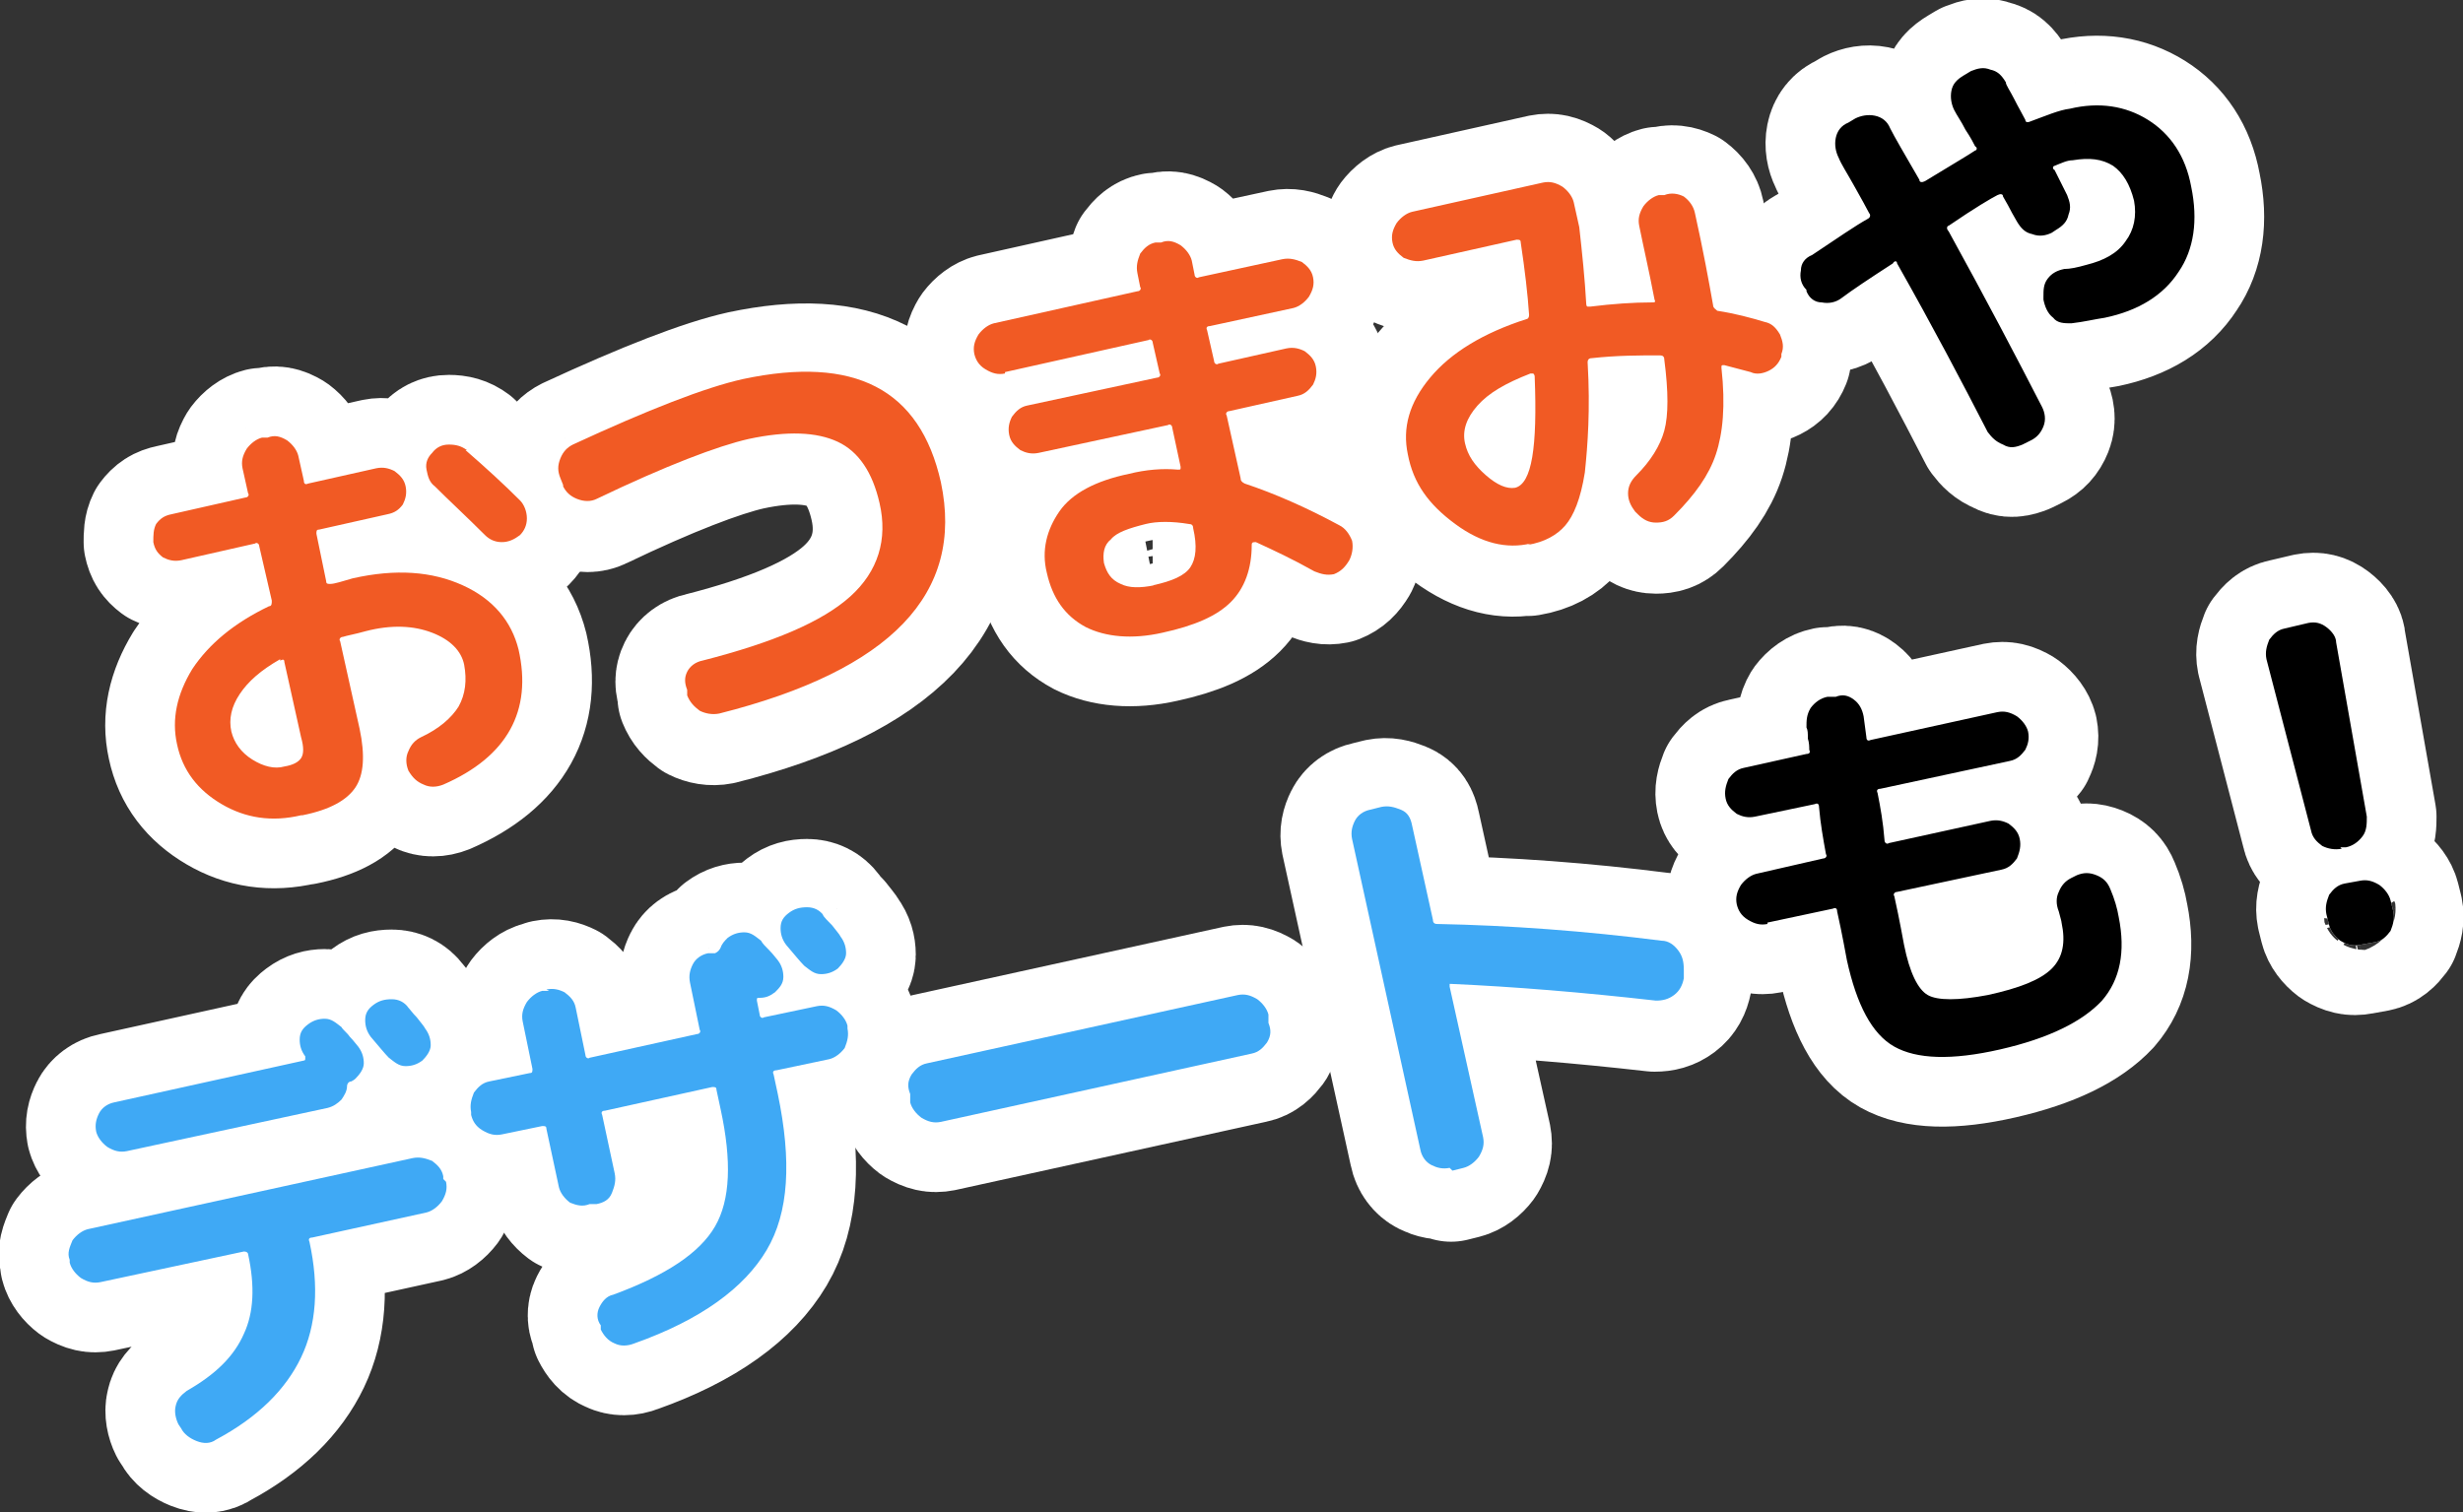 <?xml version="1.0" encoding="UTF-8"?>
<svg id="_レイヤー_1" data-name="レイヤー_1" xmlns="http://www.w3.org/2000/svg" version="1.1" viewBox="0 0 176.7 108.5">
  <rect x="0" y="0" width="176.7" height="108.5" fill="#333333" stroke="none"/>
  <!-- Generator: Adobe Illustrator 29.1.0, SVG Export Plug-In . SVG Version: 2.1.0 Build 142)  -->
  <defs>
    <style>
      .st0 {
        fill: #f15a24;
      }

      .st1 {
        fill: #fff;
        stroke: #fff;
        stroke-linecap: round;
        stroke-linejoin: round;
        stroke-width: 10px;
      }

      .st2 {
        fill: #3fa9f5;
      }
    </style>
  </defs>
  <g>
    <path class="st1" d="M21.6,58.5c-2.1.5-4,.2-5.7-.8-1.7-1-2.8-2.4-3.2-4.3-.4-1.8,0-3.6,1.1-5.4,1.2-1.8,3-3.3,5.5-4.5.2,0,.2-.2.2-.4l-.9-3.9c0-.2-.2-.3-.3-.2l-5.3,1.2c-.5.1-.9,0-1.3-.2-.4-.3-.6-.6-.7-1.1,0-.5,0-.9.2-1.3.3-.4.6-.6,1.1-.7l5.3-1.2c.2,0,.3-.2.2-.3l-.4-1.8c-.1-.5,0-.9.3-1.4.3-.4.7-.7,1.1-.8h.4c.5-.2.9-.1,1.4.2.4.3.7.7.8,1.1l.4,1.8c0,.2.1.3.3.2l4.9-1.1c.5-.1.9,0,1.3.2.4.3.7.6.8,1.1.1.5,0,.9-.2,1.3-.3.4-.6.6-1.1.7l-4.9,1.1c-.2,0-.2.1-.2.3l.7,3.4c0,.2.1.2.3.2.3,0,.9-.2,1.6-.4,3.1-.7,5.7-.5,7.9.5,2.2,1,3.5,2.6,4,4.6,1,4.4-.8,7.7-5.4,9.7-.5.2-1,.2-1.4,0-.5-.2-.8-.5-1.1-1h0c-.2-.5-.2-1,0-1.4.2-.5.5-.8.9-1,1.3-.6,2.2-1.4,2.7-2.2.5-.9.6-1.9.4-3-.2-1-1-1.8-2.3-2.3-1.3-.5-2.9-.6-4.8-.1-.7.2-1.3.3-1.6.4-.2,0-.3.2-.2.3l1.4,6.3c.4,1.9.3,3.3-.3,4.2-.6.9-1.8,1.6-3.8,2ZM20.1,47.4c-1.4.8-2.3,1.6-2.9,2.5-.6.9-.8,1.8-.6,2.7.2.8.7,1.5,1.5,2,.8.5,1.6.7,2.3.5.6-.1,1-.3,1.2-.6.2-.3.2-.8,0-1.5l-1.2-5.4c0-.2-.1-.2-.3-.1ZM33.4,32.3c1.5,1.3,2.8,2.5,3.9,3.6.3.3.5.8.5,1.3,0,.5-.2.9-.5,1.2-.4.3-.8.5-1.3.5-.5,0-.9-.2-1.2-.5-1.3-1.3-2.6-2.5-3.6-3.5-.4-.3-.5-.7-.6-1.2s.1-.9.4-1.2c.3-.4.7-.6,1.2-.6.5,0,.9.1,1.3.4Z"/>
    <path class="st1" d="M40.4,34.9l-.2-.5c-.2-.5-.2-.9,0-1.4.2-.5.5-.8.9-1,5.4-2.5,9.5-4.1,12.2-4.7,8-1.7,12.7.7,14.2,7.4,1.7,8-3.6,13.5-15.9,16.6-.5.1-1,0-1.4-.2-.4-.3-.7-.6-.9-1.1v-.4c-.2-.5-.2-.9,0-1.3.2-.4.6-.7,1.1-.8,5.1-1.3,8.6-2.8,10.6-4.6,2-1.8,2.7-4.1,2.1-6.7-.5-2.2-1.5-3.7-3-4.4-1.5-.7-3.6-.8-6.4-.2-2.2.5-5.9,1.9-10.9,4.3-.4.2-.9.2-1.4,0-.5-.2-.8-.5-1-.9Z"/>
    <path class="st1" d="M72.1,26.8c-.5.1-.9,0-1.4-.3s-.7-.7-.8-1.1c-.1-.5,0-.9.3-1.4.3-.4.7-.7,1.1-.8l10.3-2.3c.2,0,.3-.2.2-.3l-.2-1c-.1-.5,0-.9.2-1.4.3-.4.6-.7,1.1-.8h.4c.5-.2.9-.1,1.4.2.4.3.7.7.8,1.1l.2,1c0,.2.2.3.3.2l6-1.3c.5-.1.9,0,1.4.2.4.3.7.6.8,1.1s0,.9-.3,1.4c-.3.4-.7.7-1.1.8l-6,1.3c-.2,0-.3.1-.2.3l.5,2.2c0,.2.2.3.3.2l4.9-1.1c.5-.1.9,0,1.3.2.4.3.7.6.8,1.1.1.5,0,.9-.2,1.3-.3.4-.6.7-1.1.8l-4.9,1.1c-.2,0-.3.2-.2.3l1,4.5c0,.2.1.3.3.4,2.1.7,4.4,1.7,6.8,3,.4.2.7.6.9,1.1.1.5,0,1-.2,1.4h0c-.3.5-.6.8-1.1,1-.5.1-.9,0-1.4-.2-1.6-.9-2.9-1.5-4.2-2.1-.2,0-.3,0-.3.2,0,1.7-.5,3.1-1.5,4.1-1,1-2.6,1.7-4.9,2.2-2.2.5-4.1.3-5.5-.4-1.5-.8-2.4-2.1-2.8-3.9-.4-1.6,0-3.1.9-4.4.9-1.3,2.6-2.2,5-2.7,1.2-.3,2.4-.4,3.5-.3.2,0,.2,0,.2-.2l-.6-2.8c0-.2-.2-.3-.3-.2l-9.3,2c-.5.1-.9,0-1.3-.2-.4-.3-.7-.6-.8-1.1-.1-.5,0-.9.2-1.3.3-.4.6-.7,1.1-.8l9.3-2c.2,0,.3-.2.2-.3l-.5-2.2c0-.2-.2-.3-.3-.2l-10.3,2.3ZM82.7,42c1.4-.3,2.3-.7,2.7-1.3s.5-1.5.2-2.8c0-.2-.1-.3-.3-.3-1.2-.2-2.3-.2-3.1,0-1.2.3-2.1.6-2.5,1.1-.5.4-.6,1-.5,1.7.2.7.5,1.2,1.2,1.5.6.3,1.4.3,2.4.1Z"/>
    <path class="st1" d="M109.8,39.1c-1.7.4-3.5,0-5.4-1.4s-3-2.9-3.4-5c-.4-1.9.1-3.7,1.6-5.5,1.5-1.8,3.8-3.2,6.9-4.2.1,0,.2-.1.2-.3-.1-1.5-.3-3.2-.6-5.2,0-.2-.1-.2-.3-.2l-6.7,1.5c-.5.1-.9,0-1.4-.2-.4-.3-.7-.6-.8-1.1-.1-.5,0-.9.3-1.4.3-.4.7-.7,1.1-.8l9.4-2.1c.5-.1.9,0,1.4.3.4.3.7.7.8,1.1l.4,1.8c.2,1.8.4,3.7.5,5.5,0,0,0,.2.1.2,0,0,.2,0,.2,0,1.6-.2,3.1-.3,4.4-.3.2,0,.3,0,.2-.2-.4-2.1-.8-3.8-1.1-5.3-.1-.5,0-.9.3-1.4.3-.4.7-.7,1.1-.8h.4c.5-.2,1-.1,1.4.1.4.3.7.7.8,1.2.6,2.7,1,4.9,1.3,6.6,0,.2.2.3.3.4,1.3.2,2.4.5,3.4.8.5.1.8.4,1.1.9.2.5.3.9.1,1.4v.2c-.2.5-.5.8-.9,1-.4.2-.9.3-1.3.1l-1.9-.5c-.2,0-.2,0-.2.2.3,2.7.1,4.7-.4,6.2-.5,1.5-1.5,2.9-3,4.4-.4.4-.8.5-1.3.5-.5,0-.9-.2-1.3-.6l-.2-.2c-.3-.4-.5-.8-.5-1.3s.2-.9.6-1.3c1-1,1.7-2.1,2-3.2.3-1.1.3-2.8,0-5.1,0-.2-.1-.3-.3-.3-1.5,0-3.1,0-4.9.2-.2,0-.3.1-.3.3.2,3.4,0,6-.2,7.9-.3,1.9-.8,3.1-1.4,3.8-.6.7-1.5,1.2-2.7,1.4ZM109.8,26.9c-1.8.7-3,1.4-3.8,2.3-.8.9-1.1,1.8-.9,2.7.2.9.7,1.6,1.5,2.3.8.7,1.5,1,2.1.9,1.2-.3,1.6-2.9,1.4-8,0,0,0-.1-.1-.2,0,0-.1,0-.2,0Z"/>
    <path class="st1" d="M129.6,21v-.2c-.4-.4-.5-.9-.4-1.4,0-.5.3-.9.8-1.1,1.8-1.2,3.1-2.1,4-2.6.2-.1.2-.3.1-.4-.2-.4-.6-1.1-1.1-2-.5-.9-.9-1.5-1.1-2-.2-.4-.3-.9-.2-1.4s.4-.9.9-1.1l.5-.3c.4-.2.9-.3,1.4-.2.5.1.9.4,1.1.9.3.6,1,1.8,2.1,3.7,0,.2.2.2.4.1,1.8-1.1,3-1.8,3.6-2.2.1,0,.2-.2,0-.3-.1-.2-.3-.6-.7-1.2-.3-.6-.6-1-.8-1.4-.2-.4-.3-.9-.2-1.4.1-.5.4-.8.9-1.1l.5-.3c.5-.2.9-.3,1.4-.1.5.1.8.4,1.1.9,0,.2.3.6.6,1.2.3.6.6,1.1.8,1.5,0,.2.2.2.4.1,1.1-.4,2-.8,2.8-.9,2.1-.5,4-.2,5.6.8,1.6,1,2.7,2.6,3.1,4.8.5,2.4.2,4.5-.9,6.1-1.1,1.7-2.9,2.8-5.3,3.3-.7.1-1.5.3-2.4.4-.5,0-1,0-1.3-.4-.4-.3-.6-.8-.7-1.3v-.2c0-.5,0-.9.3-1.3.3-.4.7-.6,1.2-.7.4,0,.9-.1,1.6-.3,1.2-.3,2.2-.8,2.8-1.7.6-.8.8-1.8.6-2.9-.3-1.2-.8-2-1.5-2.5-.8-.5-1.7-.6-2.9-.4-.4,0-.8.2-1.3.4-.1,0-.2.2,0,.3l.9,1.8c.2.5.3.9.1,1.4-.1.5-.4.8-.9,1.1l-.3.2c-.4.2-.9.3-1.4.1-.5-.1-.8-.4-1.1-.9-.1-.2-.3-.5-.5-.9-.2-.4-.4-.7-.5-.9,0-.2-.2-.2-.4-.1-.4.2-1.6.9-3.5,2.2-.1,0-.2.2,0,.4,2.7,4.9,4.9,9.1,6.7,12.6.2.4.3.9.1,1.4-.2.5-.5.8-.9,1l-.6.3c-.5.2-.9.3-1.4,0-.5-.2-.8-.5-1.1-.9-1.8-3.5-3.9-7.5-6.5-12.1,0-.2-.2-.2-.3,0-1.7,1.1-2.9,1.9-3.7,2.5-.4.3-.9.4-1.4.3-.5,0-.9-.3-1.1-.8Z"/>
    <path class="st1" d="M32,84.8c.1.5,0,.9-.3,1.4-.3.4-.7.7-1.1.8l-8.2,1.8c-.2,0-.3.1-.2.3.7,3.2.5,6-.6,8.3-1.1,2.3-3.1,4.3-6.1,5.9-.4.3-.9.3-1.4.1s-.9-.5-1.1-.9l-.2-.3c-.2-.4-.3-.9-.2-1.3.1-.5.4-.8.8-1.1,2.1-1.2,3.4-2.5,4.1-4.1.7-1.5.8-3.4.3-5.7,0-.1-.1-.2-.3-.2l-10.3,2.2c-.5.1-.9,0-1.4-.3-.4-.3-.7-.7-.8-1.1v-.2c-.2-.5,0-.9.2-1.4.3-.4.7-.7,1.1-.8l23.3-5.1c.5-.1.9,0,1.4.2.4.3.7.6.8,1.1v.2ZM6.9,81.2c-.1-.5,0-.9.2-1.3s.6-.7,1.1-.8l13.6-3c0,0,.1,0,.1-.1,0,0,0-.1,0-.2h0c-.3-.4-.4-.8-.4-1.2,0-.5.2-.8.6-1.1.4-.3.8-.4,1.2-.4.5,0,.8.3,1.2.6.1.2.4.4.6.7.3.3.5.6.6.7.3.4.4.8.4,1.2,0,.4-.3.8-.6,1.1-.1.1-.3.2-.3.2-.2,0-.3.2-.3.3,0,.4-.2.7-.4,1-.3.3-.6.5-1,.6l-14.4,3.1c-.5.1-.9,0-1.4-.3-.4-.3-.7-.7-.8-1.1v-.2ZM29.2,72.2c.2.2.4.5.7.8.3.4.5.6.6.8.3.4.4.8.4,1.2,0,.4-.3.8-.6,1.1-.4.3-.8.4-1.2.4-.5,0-.8-.3-1.2-.6-.3-.3-.7-.8-1.3-1.5-.3-.4-.4-.8-.4-1.2,0-.5.2-.8.6-1.1.4-.3.8-.4,1.3-.4.5,0,.9.2,1.2.6Z"/>
    <path class="st1" d="M39.2,71c.5-.1.9,0,1.3.2.4.3.7.6.8,1.1l.7,3.4c0,.2.2.3.3.2l7.7-1.7c.2,0,.3-.2.2-.3l-.7-3.4c-.1-.5,0-.9.2-1.3s.6-.7,1.1-.8h.5c.2-.1.3-.2.4-.4.1-.3.3-.5.5-.7.4-.3.8-.4,1.2-.4.5,0,.8.3,1.2.6.1.2.3.4.6.7.3.3.5.6.6.7.3.4.4.8.4,1.2,0,.5-.3.8-.6,1.1-.4.3-.7.4-1.1.4-.2,0-.2,0-.2.2l.2,1c0,.2.2.3.3.2l3.8-.8c.5-.1.9,0,1.4.3.4.3.7.7.8,1.1v.2c.1.5,0,.9-.2,1.4-.3.4-.7.7-1.1.8l-3.8.8c-.2,0-.3.1-.2.3l.3,1.4c1,4.8.8,8.5-.8,11.2-1.6,2.7-4.7,5-9.5,6.7-.5.2-1,.2-1.4,0-.5-.2-.8-.6-1-1v-.3c-.3-.4-.3-.9-.1-1.3.2-.4.5-.8,1-.9,3.8-1.4,6.2-3,7.3-4.9,1.1-1.9,1.2-4.7.4-8.4l-.3-1.4c0-.2-.1-.2-.3-.2l-7.7,1.7c-.2,0-.3.1-.2.3l.9,4.2c.1.5,0,.9-.2,1.4s-.6.7-1.1.8h-.5c-.5.2-.9.1-1.4-.1-.4-.3-.7-.7-.8-1.1l-.9-4.2c0-.2-.1-.2-.3-.2l-2.9.6c-.5.1-.9,0-1.4-.3s-.7-.7-.8-1.1v-.2c-.1-.5,0-.9.2-1.4.3-.4.6-.7,1.1-.8l2.9-.6c.2,0,.2-.1.2-.3l-.7-3.4c-.1-.5,0-.9.3-1.4.3-.4.7-.7,1.1-.8h.5ZM59,65.7c.1.2.4.5.7.8.3.4.5.6.6.8.3.4.4.8.4,1.2,0,.4-.3.8-.6,1.1-.4.3-.8.4-1.2.4-.5,0-.8-.3-1.2-.6-.3-.3-.7-.8-1.3-1.5-.3-.4-.4-.8-.4-1.2,0-.5.2-.8.6-1.1.4-.3.8-.4,1.3-.4.5,0,.9.2,1.2.6Z"/>
    <path class="st1" d="M67.5,80.5c-.5.1-.9,0-1.4-.3-.4-.3-.7-.7-.8-1.1v-.6c-.2-.5-.2-.9.1-1.4.3-.4.6-.7,1.1-.8l22.3-4.9c.5-.1.9,0,1.4.3.4.3.7.7.8,1.1v.6c.2.5.2.9-.1,1.4-.3.4-.6.7-1.1.8l-22.3,4.9Z"/>
    <path class="st1" d="M103.9,83.9c-.5.1-.9,0-1.3-.2s-.7-.6-.8-1.1l-4.9-22.3c-.1-.5,0-.9.2-1.3s.6-.7,1.1-.8l.8-.2c.5-.1.9,0,1.4.2s.7.6.8,1.1l1.5,6.8c0,.2.1.3.3.3,5.2.1,10.6.5,16.1,1.2.5,0,.9.3,1.2.7.3.4.4.8.4,1.4v.6c-.1.5-.3.9-.7,1.2-.4.3-.8.4-1.3.4-5.3-.6-10.2-1-14.7-1.2,0,0-.1,0-.1,0,0,0,0,.1,0,.2l2.4,10.8c.1.5,0,.9-.3,1.4-.3.4-.7.7-1.1.8l-.8.2Z"/>
    <path class="st1" d="M126.8,66.3c-.5.1-.9,0-1.4-.3s-.7-.7-.8-1.1c-.1-.5,0-.9.3-1.4.3-.4.7-.7,1.1-.8l4.8-1.1c.2,0,.3-.2.2-.3-.2-1.1-.4-2.2-.5-3.4,0-.2-.1-.3-.3-.2l-4.3.9c-.5.1-.9,0-1.3-.2-.4-.3-.7-.6-.8-1.1-.1-.5,0-.9.2-1.4.3-.4.6-.7,1.1-.8l4.5-1c.2,0,.3-.1.2-.3,0-.2,0-.5-.1-.8,0-.4,0-.6-.1-.8,0-.5,0-.9.3-1.4.3-.4.7-.7,1.2-.8h.6c.5-.2.9-.1,1.3.2.4.3.6.7.7,1.2l.2,1.5c0,.2.1.3.3.2l9.1-2c.5-.1.9,0,1.4.3.4.3.7.7.8,1.1.1.5,0,.9-.2,1.3-.3.4-.6.7-1.1.8l-9.3,2c-.2,0-.3.1-.2.3.2,1,.4,2.1.5,3.4,0,.2.2.3.3.2l7.3-1.6c.5-.1.9,0,1.3.2.4.3.7.6.8,1.1.1.5,0,.9-.2,1.4-.3.4-.6.7-1.1.8l-7.5,1.6c-.2,0-.3.2-.2.3.4,1.8.6,3,.7,3.5.4,2,1,3.2,1.7,3.6.7.4,2.2.4,4.3,0,2.3-.5,3.8-1.1,4.6-1.9.8-.8,1-1.9.7-3.3,0-.1-.1-.4-.2-.8-.2-.5-.2-1,0-1.4.2-.5.5-.8.9-1l.4-.2c.5-.2.9-.2,1.4,0,.5.2.8.5,1,1,.3.7.5,1.4.6,2,.5,2.5.1,4.5-1.2,6-1.4,1.5-3.8,2.7-7.3,3.5-3.5.8-6,.7-7.6-.2-1.6-.9-2.7-3-3.4-6.2-.1-.5-.3-1.7-.7-3.5,0-.2-.1-.3-.3-.2l-4.7,1Z"/>
    <path class="st1" d="M168,60.9c-.5.1-1,0-1.4-.2-.4-.3-.7-.6-.8-1.1l-3.2-12.3c-.1-.5,0-.9.2-1.4.3-.4.6-.7,1.1-.8l1.7-.4c.5-.1.9,0,1.3.3.4.3.7.7.7,1.1l2.2,12.5c0,.5,0,1-.3,1.4-.3.4-.7.7-1.2.8h-.4ZM169.3,63.2c.5-.1.9,0,1.4.3.4.3.7.7.8,1.1l.2.8c.1.5,0,.9-.2,1.4-.3.4-.6.7-1.1.8l-1.1.2c-.5.1-.9,0-1.4-.3-.4-.3-.7-.7-.8-1.1l-.2-.8c-.1-.5,0-.9.2-1.4.3-.4.6-.7,1.1-.8l1.1-.2Z"/>
  </g>
  <g>
    <path class="st0" d="M21.6,58.5c-2.1.5-4,.2-5.7-.8-1.7-1-2.8-2.4-3.2-4.3-.4-1.8,0-3.6,1.1-5.4,1.2-1.8,3-3.3,5.5-4.5.2,0,.2-.2.2-.4l-.9-3.9c0-.2-.2-.3-.3-.2l-5.3,1.2c-.5.1-.9,0-1.3-.2-.4-.3-.6-.6-.7-1.1,0-.5,0-.9.2-1.3.3-.4.6-.6,1.1-.7l5.3-1.2c.2,0,.3-.2.2-.3l-.4-1.8c-.1-.5,0-.9.3-1.4.3-.4.7-.7,1.1-.8h.4c.5-.2.9-.1,1.4.2.4.3.7.7.8,1.1l.4,1.8c0,.2.1.3.3.2l4.9-1.1c.5-.1.9,0,1.3.2.4.3.7.6.8,1.1.1.5,0,.9-.2,1.3-.3.4-.6.6-1.1.7l-4.9,1.1c-.2,0-.2.1-.2.3l.7,3.4c0,.2.1.2.3.2.3,0,.9-.2,1.6-.4,3.1-.7,5.7-.5,7.9.5,2.2,1,3.5,2.6,4,4.6,1,4.4-.8,7.7-5.4,9.7-.5.2-1,.2-1.4,0-.5-.2-.8-.5-1.1-1h0c-.2-.5-.2-1,0-1.4.2-.5.5-.8.9-1,1.3-.6,2.2-1.4,2.7-2.2.5-.9.6-1.9.4-3-.2-1-1-1.8-2.3-2.3-1.3-.5-2.9-.6-4.8-.1-.7.2-1.3.3-1.6.4-.2,0-.3.2-.2.3l1.4,6.3c.4,1.9.3,3.3-.3,4.2-.6.9-1.8,1.6-3.8,2ZM20.1,47.3c-1.4.8-2.3,1.6-2.9,2.5-.6.9-.8,1.8-.6,2.7.2.8.7,1.5,1.5,2,.8.5,1.6.7,2.3.5.6-.1,1-.3,1.2-.6.2-.3.2-.8,0-1.5l-1.2-5.4c0-.2-.1-.2-.3-.1ZM33.4,32.3c1.5,1.3,2.8,2.5,3.9,3.6.3.3.5.8.5,1.3,0,.5-.2.9-.5,1.2-.4.3-.8.5-1.3.5-.5,0-.9-.2-1.2-.5-1.3-1.3-2.6-2.5-3.6-3.5-.4-.3-.5-.7-.6-1.2s.1-.9.4-1.2c.3-.4.7-.6,1.2-.6.5,0,.9.1,1.3.4Z"/>
    <path class="st0" d="M40.4,34.8l-.2-.5c-.2-.5-.2-.9,0-1.4.2-.5.5-.8.9-1,5.4-2.5,9.5-4.1,12.2-4.7,8-1.7,12.7.7,14.2,7.4,1.7,8-3.6,13.5-15.9,16.6-.5.1-1,0-1.4-.2-.4-.3-.7-.6-.9-1.1v-.4c-.2-.5-.2-.9,0-1.3.2-.4.6-.7,1.1-.8,5.1-1.3,8.6-2.8,10.6-4.6,2-1.8,2.7-4.1,2.1-6.7-.5-2.2-1.5-3.7-3-4.4-1.5-.7-3.6-.8-6.4-.2-2.2.5-5.9,1.9-10.9,4.3-.4.2-.9.2-1.4,0-.5-.2-.8-.5-1-.9Z"/>
    <path class="st0" d="M72.1,26.8c-.5.1-.9,0-1.4-.3s-.7-.7-.8-1.1c-.1-.5,0-.9.3-1.4.3-.4.7-.7,1.1-.8l10.3-2.3c.2,0,.3-.2.2-.3l-.2-1c-.1-.5,0-.9.2-1.4.3-.4.6-.7,1.1-.8h.4c.5-.2.9-.1,1.4.2.4.3.7.7.8,1.1l.2,1c0,.2.2.3.3.2l6-1.3c.5-.1.9,0,1.4.2.4.3.7.6.8,1.1s0,.9-.3,1.4c-.3.4-.7.7-1.1.8l-6,1.3c-.2,0-.3.1-.2.3l.5,2.2c0,.2.2.3.3.2l4.9-1.1c.5-.1.9,0,1.3.2.4.3.7.6.8,1.1.1.5,0,.9-.2,1.3-.3.4-.6.7-1.1.8l-4.9,1.1c-.2,0-.3.2-.2.3l1,4.5c0,.2.1.3.3.4,2.1.7,4.4,1.7,6.8,3,.4.2.7.6.9,1.1.1.5,0,1-.2,1.4h0c-.3.5-.6.8-1.1,1-.5.1-.9,0-1.4-.2-1.6-.9-2.9-1.5-4.2-2.1-.2,0-.3,0-.3.2,0,1.7-.5,3.1-1.5,4.1-1,1-2.6,1.7-4.9,2.2-2.2.5-4.1.3-5.5-.4-1.5-.8-2.4-2.1-2.8-3.9-.4-1.6,0-3.1.9-4.4.9-1.3,2.6-2.2,5-2.7,1.2-.3,2.4-.4,3.5-.3.2,0,.2,0,.2-.2l-.6-2.8c0-.2-.2-.3-.3-.2l-9.3,2c-.5.1-.9,0-1.3-.2-.4-.3-.7-.6-.8-1.1-.1-.5,0-.9.2-1.3.3-.4.6-.7,1.1-.8l9.3-2c.2,0,.3-.2.2-.3l-.5-2.2c0-.2-.2-.3-.3-.2l-10.3,2.3ZM82.7,42c1.4-.3,2.3-.7,2.7-1.3s.5-1.5.2-2.8c0-.2-.1-.3-.3-.3-1.2-.2-2.3-.2-3.1,0-1.2.3-2.1.6-2.5,1.1-.5.4-.6,1-.5,1.7.2.7.5,1.2,1.2,1.5.6.3,1.4.3,2.4.1Z"/>
    <path class="st0" d="M109.8,39c-1.7.4-3.5,0-5.4-1.4s-3-2.9-3.4-5c-.4-1.9.1-3.7,1.6-5.5,1.5-1.8,3.8-3.2,6.9-4.2.1,0,.2-.1.2-.3-.1-1.5-.3-3.2-.6-5.2,0-.2-.1-.2-.3-.2l-6.7,1.5c-.5.1-.9,0-1.4-.2-.4-.3-.7-.6-.8-1.1-.1-.5,0-.9.3-1.4.3-.4.7-.7,1.1-.8l9.4-2.1c.5-.1.9,0,1.4.3.4.3.7.7.8,1.1l.4,1.8c.2,1.8.4,3.7.5,5.5,0,0,0,.2.1.2,0,0,.2,0,.2,0,1.6-.2,3.1-.3,4.4-.3.2,0,.3,0,.2-.2-.4-2.1-.8-3.8-1.1-5.3-.1-.5,0-.9.3-1.4.3-.4.7-.7,1.1-.8h.4c.5-.2,1-.1,1.4.1.4.3.7.7.8,1.2.6,2.7,1,4.9,1.3,6.6,0,.2.2.3.3.4,1.3.2,2.4.5,3.4.8.5.1.8.4,1.1.9.2.5.3.9.1,1.4v.2c-.2.5-.5.8-.9,1-.4.2-.9.3-1.3.1l-1.9-.5c-.2,0-.2,0-.2.2.3,2.7.1,4.7-.4,6.2-.5,1.5-1.5,2.9-3,4.4-.4.4-.8.5-1.3.5-.5,0-.9-.2-1.3-.6l-.2-.2c-.3-.4-.5-.8-.5-1.3s.2-.9.6-1.3c1-1,1.7-2.1,2-3.2.3-1.1.3-2.8,0-5.1,0-.2-.1-.3-.3-.3-1.5,0-3.1,0-4.9.2-.2,0-.3.1-.3.3.2,3.4,0,6-.2,7.9-.3,1.9-.8,3.1-1.4,3.8-.6.7-1.5,1.2-2.7,1.4ZM109.8,26.8c-1.8.7-3,1.4-3.8,2.3-.8.9-1.1,1.8-.9,2.7.2.9.7,1.6,1.5,2.3.8.7,1.5,1,2.1.9,1.2-.3,1.6-2.9,1.4-8,0,0,0-.1-.1-.2,0,0-.1,0-.2,0Z"/>
    <path d="M129.6,21v-.2c-.4-.4-.5-.9-.4-1.4,0-.5.3-.9.8-1.1,1.8-1.2,3.1-2.1,4-2.6.2-.1.2-.3.1-.4-.2-.4-.6-1.1-1.1-2-.5-.9-.9-1.5-1.1-2-.2-.4-.3-.9-.2-1.4s.4-.9.9-1.1l.5-.3c.4-.2.9-.3,1.4-.2.5.1.9.4,1.1.9.3.6,1,1.8,2.1,3.7,0,.2.2.2.4.1,1.8-1.1,3-1.8,3.6-2.2.1,0,.2-.2,0-.3-.1-.2-.3-.6-.7-1.2-.3-.6-.6-1-.8-1.4-.2-.4-.3-.9-.2-1.4.1-.5.4-.8.9-1.1l.5-.3c.5-.2.9-.3,1.4-.1.5.1.8.4,1.1.9,0,.2.3.6.6,1.2.3.6.6,1.1.8,1.5,0,.2.2.2.4.1,1.1-.4,2-.8,2.8-.9,2.1-.5,4-.2,5.6.8,1.6,1,2.7,2.6,3.1,4.8.5,2.4.2,4.5-.9,6.1-1.1,1.7-2.9,2.8-5.3,3.3-.7.1-1.5.3-2.4.4-.5,0-1,0-1.3-.4-.4-.3-.6-.8-.7-1.3v-.2c0-.5,0-.9.3-1.3.3-.4.7-.6,1.2-.7.4,0,.9-.1,1.6-.3,1.2-.3,2.2-.8,2.8-1.7.6-.8.8-1.8.6-2.9-.3-1.2-.8-2-1.5-2.5-.8-.5-1.7-.6-2.9-.4-.4,0-.8.2-1.3.4-.1,0-.2.2,0,.3l.9,1.8c.2.5.3.9.1,1.4-.1.5-.4.8-.9,1.1l-.3.2c-.4.2-.9.3-1.4.1-.5-.1-.8-.4-1.1-.9-.1-.2-.3-.5-.5-.9-.2-.4-.4-.7-.5-.9,0-.2-.2-.2-.4-.1-.4.2-1.6.9-3.5,2.2-.1,0-.2.2,0,.4,2.7,4.9,4.9,9.1,6.7,12.6.2.4.3.9.1,1.4-.2.5-.5.8-.9,1l-.6.3c-.5.2-.9.3-1.4,0-.5-.2-.8-.5-1.1-.9-1.8-3.5-3.9-7.5-6.5-12.1,0-.2-.2-.2-.3,0-1.7,1.1-2.9,1.9-3.7,2.5-.4.3-.9.4-1.4.3-.5,0-.9-.3-1.1-.8Z"/>
    <path class="st2" d="M32,84.8c.1.5,0,.9-.3,1.4-.3.4-.7.7-1.1.8l-8.2,1.8c-.2,0-.3.1-.2.3.7,3.2.5,6-.6,8.3-1.1,2.3-3.1,4.3-6.1,5.9-.4.3-.9.3-1.4.1s-.9-.5-1.1-.9l-.2-.3c-.2-.4-.3-.9-.2-1.3.1-.5.4-.8.8-1.1,2.1-1.2,3.4-2.5,4.1-4.1.7-1.5.8-3.4.3-5.7,0-.1-.1-.2-.3-.2l-10.3,2.2c-.5.1-.9,0-1.4-.3-.4-.3-.7-.7-.8-1.1v-.2c-.2-.5,0-.9.2-1.4.3-.4.7-.7,1.1-.8l23.3-5.1c.5-.1.9,0,1.4.2.4.3.7.6.8,1.1v.2ZM6.9,81.2c-.1-.5,0-.9.2-1.3s.6-.7,1.1-.8l13.6-3c0,0,.1,0,.1-.1,0,0,0-.1,0-.2h0c-.3-.4-.4-.8-.4-1.2,0-.5.2-.8.6-1.1.4-.3.8-.4,1.2-.4.5,0,.8.3,1.2.6.1.2.4.4.6.7.3.3.5.6.6.7.3.4.4.8.4,1.2,0,.4-.3.8-.6,1.1-.1.1-.3.2-.3.2-.2,0-.3.2-.3.3,0,.4-.2.7-.4,1-.3.3-.6.5-1,.6l-14.4,3.1c-.5.1-.9,0-1.4-.3-.4-.3-.7-.7-.8-1.1v-.2ZM29.2,72.2c.2.2.4.5.7.8.3.4.5.6.6.8.3.4.4.8.4,1.2,0,.4-.3.8-.6,1.1-.4.3-.8.4-1.2.4-.5,0-.8-.3-1.2-.6-.3-.3-.7-.8-1.3-1.5-.3-.4-.4-.8-.4-1.2,0-.5.2-.8.6-1.1.4-.3.8-.4,1.3-.4.5,0,.9.2,1.2.6Z"/>
    <path class="st2" d="M39.2,71c.5-.1.9,0,1.3.2.4.3.7.6.8,1.1l.7,3.4c0,.2.2.3.3.2l7.7-1.7c.2,0,.3-.2.2-.3l-.7-3.4c-.1-.5,0-.9.2-1.3s.6-.7,1.1-.8h.5c.2-.1.3-.2.4-.4.1-.3.3-.5.5-.7.4-.3.8-.4,1.2-.4.5,0,.8.3,1.2.6.1.2.3.4.6.7.3.3.5.6.6.7.3.4.4.8.4,1.2,0,.5-.3.8-.6,1.1-.4.3-.7.4-1.1.4-.2,0-.2,0-.2.2l.2,1c0,.2.2.3.3.2l3.8-.8c.5-.1.9,0,1.4.3.4.3.7.7.8,1.1v.2c.1.5,0,.9-.2,1.4-.3.4-.7.7-1.1.8l-3.8.8c-.2,0-.3.1-.2.3l.3,1.4c1,4.8.8,8.5-.8,11.2-1.6,2.7-4.7,5-9.5,6.7-.5.2-1,.2-1.4,0-.5-.2-.8-.6-1-1v-.3c-.3-.4-.3-.9-.1-1.3.2-.4.5-.8,1-.9,3.8-1.4,6.2-3,7.3-4.9,1.1-1.9,1.2-4.7.4-8.4l-.3-1.4c0-.2-.1-.2-.3-.2l-7.7,1.7c-.2,0-.3.1-.2.3l.9,4.2c.1.5,0,.9-.2,1.4s-.6.7-1.1.8h-.5c-.5.2-.9.1-1.4-.1-.4-.3-.7-.7-.8-1.1l-.9-4.2c0-.2-.1-.2-.3-.2l-2.9.6c-.5.1-.9,0-1.4-.3s-.7-.7-.8-1.1v-.2c-.1-.5,0-.9.2-1.4.3-.4.6-.7,1.1-.8l2.9-.6c.2,0,.2-.1.2-.3l-.7-3.4c-.1-.5,0-.9.3-1.4.3-.4.7-.7,1.1-.8h.5ZM59,65.6c.1.2.4.5.7.8.3.4.5.6.6.8.3.4.4.8.4,1.2,0,.4-.3.8-.6,1.1-.4.3-.8.4-1.2.4-.5,0-.8-.3-1.2-.6-.3-.3-.7-.8-1.3-1.5-.3-.4-.4-.8-.4-1.2,0-.5.2-.8.6-1.1.4-.3.8-.4,1.3-.4.5,0,.9.2,1.2.6Z"/>
    <path class="st2" d="M67.5,80.5c-.5.1-.9,0-1.4-.3-.4-.3-.7-.7-.8-1.1v-.6c-.2-.5-.2-.9.1-1.4.3-.4.6-.7,1.1-.8l22.3-4.9c.5-.1.9,0,1.4.3.4.3.7.7.8,1.1v.6c.2.5.2.9-.1,1.4-.3.4-.6.7-1.1.8l-22.3,4.9Z"/>
    <path class="st2" d="M104,83.8c-.5.1-.9,0-1.3-.2s-.7-.6-.8-1.1l-4.9-22.3c-.1-.5,0-.9.2-1.3s.6-.7,1.1-.8l.8-.2c.5-.1.9,0,1.4.2s.7.6.8,1.1l1.5,6.8c0,.2.1.3.3.3,5.2.1,10.6.5,16.1,1.2.5,0,.9.3,1.2.7.3.4.4.8.4,1.4v.6c-.1.5-.3.9-.7,1.2-.4.3-.8.4-1.3.4-5.3-.6-10.2-1-14.7-1.2,0,0-.1,0-.1,0,0,0,0,.1,0,.2l2.4,10.8c.1.5,0,.9-.3,1.4-.3.4-.7.7-1.1.8l-.8.2Z"/>
    <path d="M126.8,66.3c-.5.1-.9,0-1.4-.3s-.7-.7-.8-1.1c-.1-.5,0-.9.3-1.4.3-.4.7-.7,1.1-.8l4.8-1.1c.2,0,.3-.2.2-.3-.2-1.1-.4-2.2-.5-3.4,0-.2-.1-.3-.3-.2l-4.3.9c-.5.1-.9,0-1.3-.2-.4-.3-.7-.6-.8-1.1-.1-.5,0-.9.2-1.4.3-.4.6-.7,1.1-.8l4.5-1c.2,0,.3-.1.2-.3,0-.2,0-.5-.1-.8,0-.4,0-.6-.1-.8,0-.5,0-.9.3-1.4.3-.4.7-.7,1.2-.8h.6c.5-.2.9-.1,1.3.2.4.3.6.7.7,1.2l.2,1.5c0,.2.1.3.3.2l9.1-2c.5-.1.9,0,1.4.3.4.3.7.7.8,1.1.1.5,0,.9-.2,1.3-.3.4-.6.7-1.1.8l-9.3,2c-.2,0-.3.1-.2.3.2,1,.4,2.1.5,3.4,0,.2.2.3.3.2l7.3-1.6c.5-.1.9,0,1.3.2.4.3.7.6.8,1.1.1.5,0,.9-.2,1.4-.3.4-.6.7-1.1.8l-7.5,1.6c-.2,0-.3.2-.2.3.4,1.8.6,3,.7,3.5.4,2,1,3.2,1.7,3.6.7.4,2.2.4,4.3,0,2.3-.5,3.8-1.1,4.6-1.9.8-.8,1-1.9.7-3.3,0-.1-.1-.4-.2-.8-.2-.5-.2-1,0-1.4.2-.5.5-.8.9-1l.4-.2c.5-.2.9-.2,1.4,0,.5.2.8.5,1,1,.3.7.5,1.4.6,2,.5,2.5.1,4.5-1.2,6-1.4,1.5-3.8,2.7-7.3,3.5-3.5.8-6,.7-7.6-.2-1.6-.9-2.7-3-3.4-6.2-.1-.5-.3-1.7-.7-3.5,0-.2-.1-.3-.3-.2l-4.7,1Z"/>
    <path d="M168,60.9c-.5.1-1,0-1.4-.2-.4-.3-.7-.6-.8-1.1l-3.2-12.3c-.1-.5,0-.9.2-1.4.3-.4.6-.7,1.1-.8l1.7-.4c.5-.1.9,0,1.3.3.4.3.7.7.7,1.1l2.2,12.5c0,.5,0,1-.3,1.4-.3.4-.7.7-1.2.8h-.4ZM169.3,63.2c.5-.1.9,0,1.4.3.4.3.7.7.8,1.1l.2.8c.1.5,0,.9-.2,1.4-.3.4-.6.7-1.1.8l-1.1.2c-.5.1-.9,0-1.4-.3-.4-.3-.7-.7-.8-1.1l-.2-.8c-.1-.5,0-.9.2-1.4.3-.4.6-.7,1.1-.8l1.1-.2Z"/>
  </g>
</svg>
